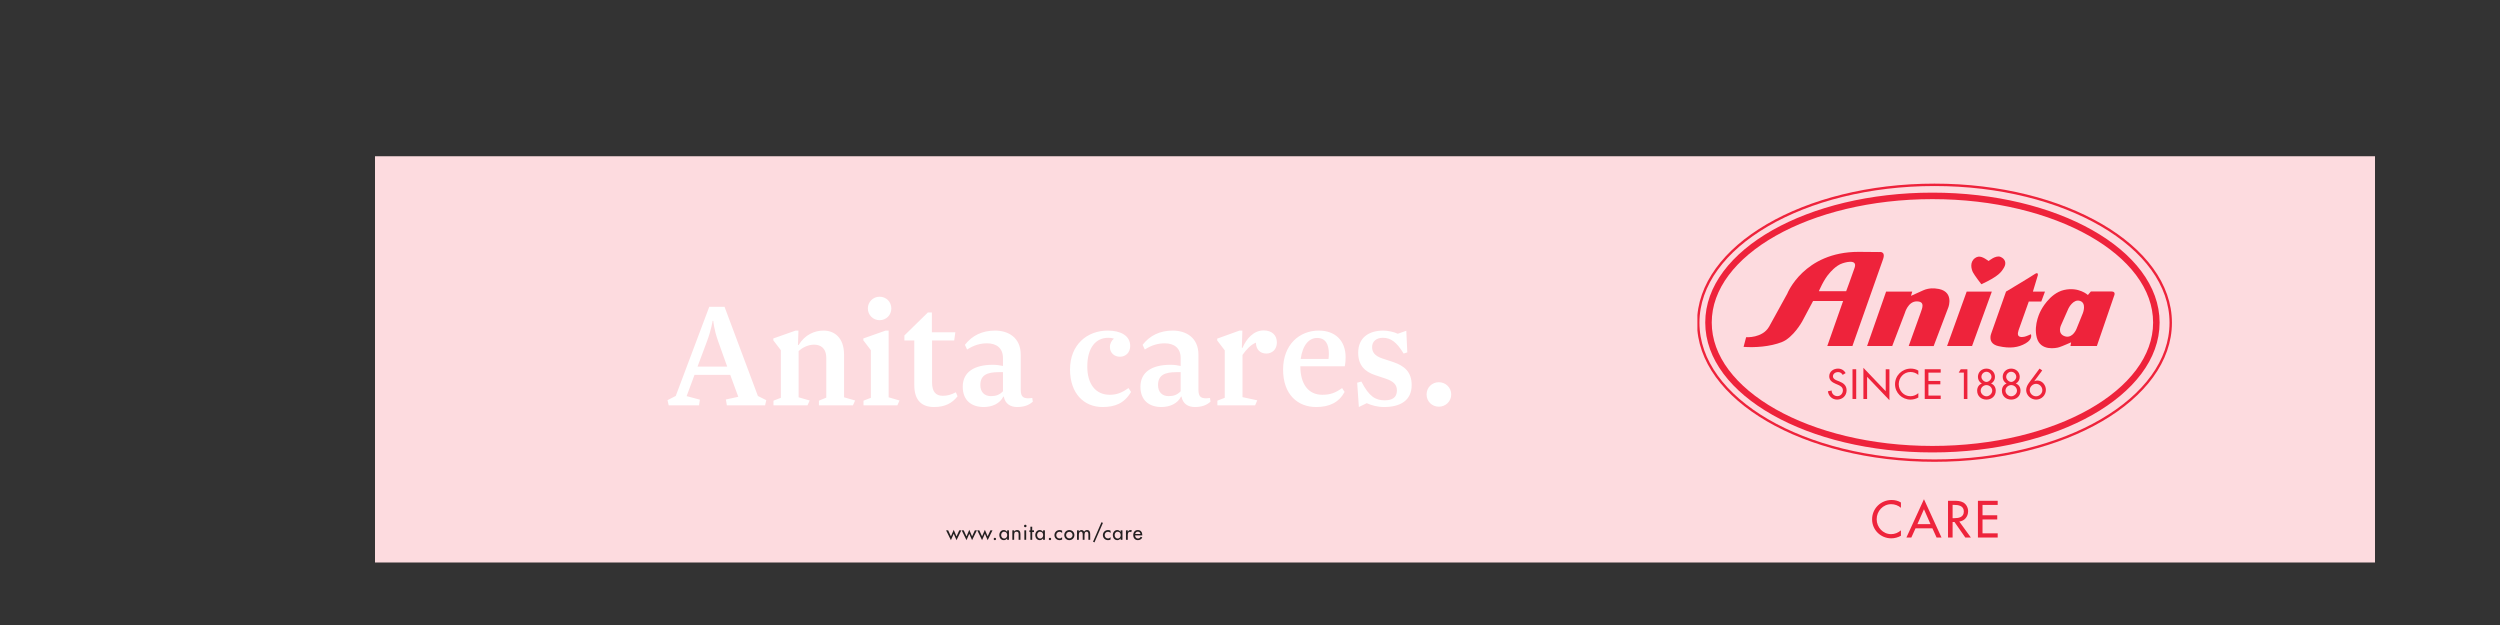 <?xml version="1.0" encoding="UTF-8"?>
<svg xmlns="http://www.w3.org/2000/svg" xmlns:xlink="http://www.w3.org/1999/xlink" width="5669.29pt" height="1417.32pt" viewBox="0 0 5669.29 1417.32" version="1.1">
<rect x="0" y="0" width="5669.29" height="1417.32" fill="#333333" stroke="none"/>
<defs>
<g>
<symbol overflow="visible" id="glyph0-0">
<path style="stroke:none;" d=""/>
</symbol>
<symbol overflow="visible" id="glyph0-1">
<path style="stroke:none;" d="M 3.953 -21.516 L -0.734 -21.516 L 10.203 0.734 L 16.547 -13.656 L 22.859 0.734 L 33.797 -21.516 L 29.109 -21.516 L 22.859 -7.812 L 16.547 -22.719 L 10.203 -7.812 Z M 3.953 -21.516 "/>
</symbol>
<symbol overflow="visible" id="glyph0-2">
<path style="stroke:none;" d="M 6.672 -4.594 C 5.203 -4.594 4 -3.359 4 -1.938 C 4 -0.453 5.203 0.734 6.672 0.734 C 8.141 0.734 9.328 -0.453 9.328 -1.938 C 9.328 -3.359 8.141 -4.594 6.672 -4.594 Z M 6.672 -4.594 "/>
</symbol>
<symbol overflow="visible" id="glyph0-3">
<path style="stroke:none;" d="M 12.141 -2.938 C 7.766 -2.938 5.328 -6.719 5.328 -10.766 C 5.328 -14.766 7.859 -18.484 12.141 -18.484 C 16.594 -18.484 19.125 -14.938 19.125 -10.766 C 19.125 -6.531 16.641 -2.938 12.141 -2.938 Z M 23.031 -21.516 L 18.906 -21.516 L 18.906 -17.938 L 18.812 -17.938 C 17.109 -20.516 14.531 -22.172 11.359 -22.172 C 5.109 -22.172 1.203 -16.781 1.203 -10.891 C 1.203 -4.734 4.922 0.734 11.5 0.734 C 14.578 0.734 17.156 -0.922 18.812 -3.359 L 18.906 -3.359 L 18.906 0 L 23.031 0 Z M 23.031 -21.516 "/>
</symbol>
<symbol overflow="visible" id="glyph0-4">
<path style="stroke:none;" d="M 6.984 -21.516 L 2.844 -21.516 L 2.844 0 L 6.984 0 L 6.984 -9.891 C 6.984 -13.797 6.984 -18.484 12.328 -18.484 C 16.547 -18.484 17.062 -16 17.062 -12.328 L 17.062 0 L 21.203 0 L 21.203 -12.828 C 21.203 -18.078 19.641 -22.172 13.562 -22.172 C 10.938 -22.172 8.375 -20.922 7.078 -18.625 L 6.984 -18.625 Z M 6.984 -21.516 "/>
</symbol>
<symbol overflow="visible" id="glyph0-5">
<path style="stroke:none;" d="M 7.906 -21.516 L 3.766 -21.516 L 3.766 0 L 7.906 0 Z M 5.844 -34.266 C 4.281 -34.266 2.984 -32.969 2.984 -31.359 C 2.984 -29.797 4.281 -28.562 5.844 -28.562 C 7.406 -28.562 8.688 -29.797 8.688 -31.359 C 8.688 -32.969 7.406 -34.266 5.844 -34.266 Z M 5.844 -34.266 "/>
</symbol>
<symbol overflow="visible" id="glyph0-6">
<path style="stroke:none;" d="M 7.594 -17.656 L 11.641 -17.656 L 11.641 -21.516 L 7.594 -21.516 L 7.594 -29.75 L 3.453 -29.75 L 3.453 -21.516 L 1.203 -21.516 L 1.203 -17.656 L 3.453 -17.656 L 3.453 0 L 7.594 0 Z M 7.594 -17.656 "/>
</symbol>
<symbol overflow="visible" id="glyph0-7">
<path style="stroke:none;" d="M 18.672 -20.734 C 17.016 -21.703 14.906 -22.172 12.969 -22.172 C 6.344 -22.172 1.203 -17.25 1.203 -10.578 C 1.203 -4.141 6.391 0.734 12.734 0.734 C 14.906 0.734 16.781 0.328 18.672 -0.688 L 18.672 -5.984 C 17.109 -4.234 15.172 -3.125 12.781 -3.125 C 8.422 -3.125 5.328 -6.344 5.328 -10.766 C 5.328 -14.719 8.469 -18.297 12.5 -18.297 C 14.984 -18.297 17.016 -17.297 18.672 -15.406 Z M 18.672 -20.734 "/>
</symbol>
<symbol overflow="visible" id="glyph0-8">
<path style="stroke:none;" d="M 12.422 -22.172 C 5.984 -22.172 0.922 -17.203 0.922 -10.719 C 0.922 -4.234 5.984 0.734 12.422 0.734 C 18.859 0.734 23.906 -4.234 23.906 -10.719 C 23.906 -17.203 18.859 -22.172 12.422 -22.172 Z M 12.422 -18.203 C 16.516 -18.203 19.766 -14.812 19.766 -10.719 C 19.766 -6.672 16.516 -3.219 12.422 -3.219 C 8.328 -3.219 5.062 -6.672 5.062 -10.719 C 5.062 -14.812 8.328 -18.203 12.422 -18.203 Z M 12.422 -18.203 "/>
</symbol>
<symbol overflow="visible" id="glyph0-9">
<path style="stroke:none;" d="M 6.859 -21.516 L 2.719 -21.516 L 2.719 0 L 6.859 0 L 6.859 -10.578 C 6.859 -13.938 7.219 -18.484 11.641 -18.484 C 15.453 -18.484 15.594 -14.203 15.594 -11.406 L 15.594 0 L 19.734 0 L 19.734 -10.578 C 19.734 -13.891 20.047 -18.484 24.469 -18.484 C 28.094 -18.484 28.469 -14.938 28.469 -12.188 L 28.469 0 L 32.609 0 L 32.609 -12.875 C 32.609 -17.75 31.125 -22.172 25.469 -22.172 C 22.766 -22.172 20.188 -20.641 18.859 -18.344 C 17.469 -20.734 15.453 -22.172 12.641 -22.172 C 10.297 -22.172 8.141 -20.688 6.938 -18.812 L 6.859 -18.812 Z M 6.859 -21.516 "/>
</symbol>
<symbol overflow="visible" id="glyph0-10">
<path style="stroke:none;" d="M 20.594 -39.922 L 1.469 4.328 L 4.734 5.797 L 23.906 -38.438 Z M 20.594 -39.922 "/>
</symbol>
<symbol overflow="visible" id="glyph0-11">
<path style="stroke:none;" d="M 7.266 -21.516 L 3.125 -21.516 L 3.125 0 L 7.266 0 L 7.266 -10.578 C 7.266 -14.078 7.812 -18.203 12.281 -18.203 C 13.25 -18.203 14.078 -17.984 14.812 -17.344 L 16.688 -21.109 C 15.688 -21.75 14.484 -22.172 13.297 -22.172 C 10.531 -22.172 8.422 -20.562 7.406 -18.031 L 7.266 -18.031 Z M 7.266 -21.516 "/>
</symbol>
<symbol overflow="visible" id="glyph0-12">
<path style="stroke:none;" d="M 21.75 -10.078 L 21.75 -10.719 C 21.75 -17.109 18.531 -22.172 11.688 -22.172 C 4.734 -22.172 1.203 -17.203 1.203 -10.578 C 1.203 -4.234 5.203 0.734 11.766 0.734 C 15.953 0.734 19.734 -1.422 21.75 -5.156 L 18.25 -7.125 C 16.688 -4.547 14.984 -2.938 11.812 -2.938 C 7.859 -2.938 5.375 -6.391 5.328 -10.078 Z M 5.562 -13.203 C 6.062 -16.281 8.469 -18.578 11.688 -18.578 C 14.984 -18.578 17.109 -16.422 17.609 -13.203 Z M 5.562 -13.203 "/>
</symbol>
</g>
<clipPath id="clip1">
  <path d="M 3849.211 416.195 L 4926.359 416.195 L 4926.359 1076 L 3849.211 1076 Z M 3849.211 416.195 "/>
</clipPath>
<clipPath id="clip2">
  <path d="M 3849.211 416.195 L 4926.359 416.195 L 4926.359 1102 L 3849.211 1102 Z M 3849.211 416.195 "/>
</clipPath>
<clipPath id="clip3">
  <path d="M 4245 1132 L 4531 1132 L 4531 1220.805 L 4245 1220.805 Z M 4245 1132 "/>
</clipPath>
</defs>
<g id="surface1">
<path style=" stroke:none;fill-rule:nonzero;fill:rgb(98.961%,85.811%,87.263%);fill-opacity:1;" d="M 850.395 354.324 L 850.395 1275.586 L 5385.828 1275.586 L 5385.828 354.324 L 850.395 354.324 "/>
<path style=" stroke:none;fill-rule:nonzero;fill:rgb(93.286%,13.853%,23.056%);fill-opacity:1;" d="M 4472.047 784.656 L 4415.402 784.695 L 4459.879 661.246 L 4516.91 661.246 L 4472.047 784.656 "/>
<path style=" stroke:none;fill-rule:nonzero;fill:rgb(93.286%,13.853%,23.056%);fill-opacity:1;" d="M 4277.156 661.246 L 4234.02 784.656 L 4291.023 784.695 L 4319.719 709.625 C 4319.719 709.625 4326.844 683.465 4346.508 683.465 C 4366.141 683.465 4358.988 699.051 4355.781 708.379 C 4352.543 717.719 4328.395 784.695 4328.395 784.695 L 4384.988 784.852 L 4418.441 696.582 C 4418.441 696.582 4433.047 657.754 4389.504 654.277 C 4389.504 654.277 4375.551 651.957 4361.137 658.449 C 4346.723 664.938 4333.562 670.938 4333.562 670.938 L 4336.445 661.246 L 4277.156 661.246 "/>
<path style=" stroke:none;fill-rule:nonzero;fill:rgb(93.286%,13.853%,23.056%);fill-opacity:1;" d="M 4637.43 661.246 L 4610.062 661.246 L 4621.273 624.121 C 4621.273 624.121 4622.836 615.652 4614.102 621.613 C 4605.395 627.605 4549.121 661.246 4549.121 661.246 L 4515.438 756.535 C 4515.438 756.535 4505.875 779.129 4532.109 784.961 C 4558.34 790.824 4577.145 788.219 4593.789 778.473 C 4610.461 768.82 4605.539 757.941 4605.539 757.941 C 4605.539 757.941 4594.273 763.227 4590.062 763.754 C 4585.824 764.273 4571.172 767.414 4577.629 748.641 C 4584.086 729.879 4600.703 683.805 4600.703 683.805 L 4629.094 683.754 L 4637.43 661.246 "/>
<path style=" stroke:none;fill-rule:nonzero;fill:rgb(93.286%,13.853%,23.056%);fill-opacity:1;" d="M 4205.82 606.906 C 4198.316 629.074 4186.613 660.289 4186.613 660.289 L 4124.719 660.289 C 4124.719 660.289 4135.949 633.113 4149.016 619.184 C 4149.016 619.184 4162.844 601.902 4178.402 597.059 C 4178.402 597.059 4213.324 584.754 4205.82 606.906 Z M 4261.473 571.551 L 4214.715 571.148 C 4090.371 571.148 4053.035 665.938 4053.035 665.938 L 4011.789 740.809 C 3996.465 767.297 3959.73 764.695 3959.73 764.695 L 3953.934 786.605 C 3980.277 788.531 4013.941 786.102 4040.281 775.938 C 4066.652 765.723 4086.855 728.91 4086.855 728.91 L 4111.52 682.617 L 4179.637 682.617 L 4143.742 784.695 L 4200.758 784.695 C 4200.758 784.695 4263.574 607.184 4270.211 587.918 C 4276.875 568.613 4261.473 571.551 4261.473 571.551 "/>
<path style=" stroke:none;fill-rule:nonzero;fill:rgb(93.286%,13.853%,23.056%);fill-opacity:1;" d="M 4723.379 710.016 C 4723.379 710.016 4711.746 738.539 4708.949 745.684 C 4706.125 752.777 4696.613 768.332 4681.008 762.047 C 4665.434 755.75 4673.531 738.191 4673.531 738.191 L 4690.547 699.707 C 4690.547 699.707 4701.234 677.363 4716.812 682.34 C 4732.387 687.32 4723.379 710.016 4723.379 710.016 Z M 4788.621 660.98 L 4741.484 660.98 L 4734.773 668.984 C 4734.773 668.984 4714.16 649.867 4680.656 657.574 C 4647.238 665.281 4628.129 704.047 4628.129 704.047 C 4628.129 704.047 4610.668 734.965 4618.883 765.797 C 4627.098 796.672 4662.547 789.699 4669.762 787.355 C 4677.004 785.043 4696.762 776.305 4696.762 776.305 L 4695.141 784.691 L 4755.086 784.691 L 4794.098 671.07 C 4794.098 671.07 4799.191 661.137 4788.621 660.98 "/>
<path style=" stroke:none;fill-rule:nonzero;fill:rgb(93.286%,13.853%,23.056%);fill-opacity:1;" d="M 4509.719 591.883 C 4509.719 591.883 4525.828 578.043 4536.547 582.508 C 4547.297 586.961 4550.422 596.797 4544.617 606.609 C 4538.781 616.445 4532.973 626.289 4493.191 644.602 C 4493.191 644.602 4477.531 624.5 4473.957 617.34 C 4470.387 610.191 4466.281 594.215 4478.871 585.176 C 4488.754 578.082 4498.105 583.84 4509.719 591.883 "/>
<g clip-path="url(#clip1)" clip-rule="nonzero">
<path style="fill:none;stroke-width:18.089;stroke-linecap:butt;stroke-linejoin:miter;stroke:rgb(93.286%,13.853%,23.056%);stroke-opacity:1;stroke-miterlimit:4;" d="M 16299.994 2269.794 C 16299.994 1697.919 15505.703 1234.362 14525.995 1234.362 C 13546.3 1234.362 12752.1 1697.919 12752.1 2269.794 C 12752.1 2841.656 13546.3 3305.239 14525.995 3305.239 C 15505.703 3305.239 16299.994 2841.656 16299.994 2269.794 Z M 16299.994 2269.794 " transform="matrix(0.302,0,0,-0.302,0,1417.32)"/>
</g>
<g clip-path="url(#clip2)" clip-rule="nonzero">
<path style="fill:none;stroke-width:49.129;stroke-linecap:butt;stroke-linejoin:miter;stroke:rgb(93.286%,13.853%,23.056%);stroke-opacity:1;stroke-miterlimit:4;" d="M 12914.594 2286.34 C 12914.594 1757.565 13672.506 1328.986 14607.305 1328.986 C 15542.195 1328.986 16300.003 1757.565 16300.003 2286.34 C 16300.003 2815.036 15542.195 3243.707 14607.305 3243.707 C 13672.506 3243.707 12914.594 2815.036 12914.594 2286.34 Z M 12914.594 2286.34 " transform="matrix(0.3,0,0,-0.3,0,1417.32)"/>
</g>
<path style=" stroke:none;fill-rule:nonzero;fill:rgb(93.286%,13.853%,23.056%);fill-opacity:1;" d="M 4178.672 850.113 C 4176.18 845.91 4172.969 843.762 4167.855 843.762 C 4162.488 843.762 4156.578 847.426 4156.578 853.332 C 4156.578 858.609 4161.77 861.383 4165.98 862.992 L 4170.812 864.867 C 4180.367 868.625 4187.535 873.902 4187.535 885.168 C 4187.535 897.422 4178.055 906.184 4165.98 906.184 C 4155.062 906.184 4146.586 898.137 4145.145 887.316 L 4153.648 885.527 C 4153.547 892.949 4159.457 898.316 4166.699 898.316 C 4173.945 898.316 4179.133 892.234 4179.133 885.168 C 4179.133 877.926 4173.301 874.797 4167.496 872.379 L 4162.848 870.414 C 4155.164 867.105 4148.176 862.723 4148.176 853.332 C 4148.176 842.422 4157.836 835.895 4168.035 835.895 C 4175.562 835.895 4181.73 839.562 4185.379 846.09 L 4178.672 850.113 "/>
<path style=" stroke:none;fill-rule:nonzero;fill:rgb(93.286%,13.853%,23.056%);fill-opacity:1;" d="M 4209.359 904.754 L 4200.941 904.754 L 4200.941 837.324 L 4209.359 837.324 L 4209.359 904.754 "/>
<path style=" stroke:none;fill-rule:nonzero;fill:rgb(93.286%,13.853%,23.056%);fill-opacity:1;" d="M 4225.652 834.105 L 4276.254 887.137 L 4276.254 837.324 L 4284.668 837.324 L 4284.668 907.527 L 4234.039 854.496 L 4234.039 904.754 L 4225.652 904.754 L 4225.652 834.105 "/>
<path style=" stroke:none;fill-rule:nonzero;fill:rgb(93.286%,13.853%,23.056%);fill-opacity:1;" d="M 4350.242 850.199 C 4345.41 845.906 4338.793 843.582 4332.441 843.582 C 4317.336 843.582 4305.805 856.195 4305.805 871.129 C 4305.805 885.887 4317.227 898.492 4332.254 898.492 C 4338.871 898.492 4345.223 895.988 4350.242 891.52 L 4350.242 901.445 C 4345.062 904.488 4338.445 906.184 4332.52 906.184 C 4313.305 906.184 4297.398 890.895 4297.398 871.395 C 4297.398 851.453 4313.387 835.895 4333.242 835.895 C 4339.141 835.895 4345.145 837.324 4350.242 840.453 L 4350.242 850.199 "/>
<path style=" stroke:none;fill-rule:nonzero;fill:rgb(93.286%,13.853%,23.056%);fill-opacity:1;" d="M 4364.746 837.324 L 4400.949 837.324 L 4400.949 845.016 L 4373.141 845.016 L 4373.141 863.887 L 4400.141 863.887 L 4400.141 871.574 L 4373.141 871.574 L 4373.141 897.062 L 4400.949 897.062 L 4400.949 904.754 L 4364.746 904.754 L 4364.746 837.324 "/>
<path style=" stroke:none;fill-rule:nonzero;fill:rgb(93.286%,13.853%,23.056%);fill-opacity:1;" d="M 4441.742 845.016 L 4446.398 837.324 L 4461.504 837.324 L 4461.504 904.754 L 4453.457 904.754 L 4453.457 845.016 L 4441.742 845.016 "/>
<path style=" stroke:none;fill-rule:nonzero;fill:rgb(93.286%,13.853%,23.056%);fill-opacity:1;" d="M 4493.27 854.672 C 4493.27 860.039 4499.07 866.117 4504.707 866.117 C 4510.344 866.117 4516.148 860.039 4516.148 854.672 C 4516.148 848.238 4510.789 843.047 4504.707 843.047 C 4498.625 843.047 4493.27 848.238 4493.27 854.672 Z M 4491.656 885.973 C 4491.656 892.77 4498.07 898.672 4504.707 898.672 C 4511.316 898.672 4517.758 892.77 4517.758 885.973 C 4517.758 878.82 4511.508 873.277 4504.707 873.277 C 4497.906 873.277 4491.656 878.82 4491.656 885.973 Z M 4494.238 869.785 C 4488.688 866.656 4485.383 861.293 4485.383 854.672 C 4485.383 843.676 4493.961 835.895 4504.707 835.895 C 4515.426 835.895 4524.031 843.676 4524.031 854.672 C 4524.031 861.293 4520.699 866.656 4515.176 869.785 C 4522.145 872.203 4525.809 878.73 4525.809 885.973 C 4525.809 898.496 4516.148 906.184 4504.707 906.184 C 4493.27 906.184 4483.605 898.496 4483.605 885.973 C 4483.605 878.73 4487.27 872.203 4494.238 869.785 "/>
<path style=" stroke:none;fill-rule:nonzero;fill:rgb(93.286%,13.853%,23.056%);fill-opacity:1;" d="M 4549.426 854.672 C 4549.426 860.039 4555.246 866.121 4560.867 866.121 C 4566.52 866.121 4572.309 860.039 4572.309 854.672 C 4572.309 848.234 4566.969 843.051 4560.867 843.051 C 4554.797 843.051 4549.426 848.234 4549.426 854.672 Z M 4547.824 885.973 C 4547.824 892.77 4554.262 898.672 4560.867 898.672 C 4567.504 898.672 4573.938 892.77 4573.938 885.973 C 4573.938 878.82 4567.672 873.277 4560.867 873.277 C 4554.066 873.277 4547.824 878.82 4547.824 885.973 Z M 4550.41 869.785 C 4544.875 866.656 4541.555 861.293 4541.555 854.672 C 4541.555 843.676 4550.129 835.895 4560.867 835.895 C 4571.605 835.895 4580.18 843.676 4580.18 854.672 C 4580.18 861.293 4576.891 866.656 4571.324 869.785 C 4578.324 872.203 4581.98 878.73 4581.98 885.973 C 4581.98 898.492 4572.309 906.184 4560.867 906.184 C 4549.426 906.184 4539.758 898.492 4539.758 885.973 C 4539.758 878.73 4543.441 872.203 4550.41 869.785 "/>
<path style=" stroke:none;fill-rule:nonzero;fill:rgb(93.286%,13.853%,23.056%);fill-opacity:1;" d="M 4631.445 884.898 C 4631.445 876.496 4624.301 870.41 4617.156 870.41 C 4609.816 870.41 4602.84 877.121 4602.84 884.453 C 4602.84 892.234 4609.445 898.672 4617.156 898.672 C 4624.645 898.672 4631.445 892.414 4631.445 884.898 Z M 4631.191 840.008 L 4613.203 864.332 L 4613.402 864.512 C 4615.363 863.527 4617.586 862.902 4620.004 862.902 C 4631.105 862.902 4639.5 873.188 4639.5 884.004 C 4639.5 896.348 4629.484 906.184 4617.242 906.184 C 4605.602 906.184 4594.785 896.527 4594.785 884.633 C 4594.785 877.836 4598.172 872.113 4602.129 866.836 L 4625.098 835.895 L 4631.191 840.008 "/>
<g clip-path="url(#clip3)" clip-rule="nonzero">
<path style=" stroke:none;fill-rule:nonzero;fill:rgb(93.286%,13.853%,23.056%);fill-opacity:1;" d="M 4310.77 1139.477 C 4304.461 1135.602 4297.043 1133.832 4289.73 1133.832 C 4265.191 1133.832 4245.375 1153.086 4245.375 1177.762 C 4245.375 1201.887 4265.082 1220.805 4288.871 1220.805 C 4296.152 1220.805 4304.352 1218.707 4310.77 1214.945 L 4310.77 1202.66 C 4304.574 1208.191 4296.707 1211.289 4288.539 1211.289 C 4269.945 1211.289 4255.77 1195.688 4255.77 1177.434 C 4255.77 1158.949 4270.055 1143.348 4288.758 1143.348 C 4296.598 1143.348 4304.797 1146.227 4310.77 1151.539 Z M 4382.145 1198.121 L 4391.648 1219.035 L 4402.82 1219.035 L 4362.992 1132.062 L 4323.168 1219.035 L 4334.34 1219.035 L 4343.844 1198.121 Z M 4377.836 1188.605 L 4348.18 1188.605 L 4362.992 1154.855 Z M 4443.121 1182.742 C 4455.18 1181.305 4463.129 1171.344 4463.129 1159.395 C 4463.129 1151.426 4459.156 1143.57 4452.18 1139.477 C 4445.539 1135.715 4437.562 1135.602 4430.168 1135.602 L 4417.551 1135.602 L 4417.551 1219.035 L 4427.945 1219.035 L 4427.945 1183.738 L 4432.254 1183.738 L 4456.82 1219.035 L 4469.438 1219.035 Z M 4427.945 1144.898 L 4430.723 1144.898 C 4441.008 1144.898 4453.402 1146.781 4453.402 1159.84 C 4453.402 1173.113 4441.898 1175.105 4431.281 1175.105 L 4427.945 1175.105 Z M 4485.363 1219.035 L 4530.195 1219.035 L 4530.195 1209.52 L 4495.785 1209.52 L 4495.785 1177.984 L 4529.191 1177.984 L 4529.191 1168.469 L 4495.785 1168.469 L 4495.785 1145.117 L 4530.195 1145.117 L 4530.195 1135.602 L 4485.363 1135.602 L 4485.363 1219.035 "/>
</g>
<path style=" stroke:none;fill-rule:nonzero;fill:rgb(100%,100%,100%);fill-opacity:1;" d="M 1674.191 899.832 L 1646.062 905.914 L 1648.344 919.219 L 1735.02 919.219 L 1737.68 907.438 L 1718.672 897.93 L 1643.023 695.684 L 1608.426 695.684 L 1532.395 897.93 L 1513.766 907.438 L 1516.426 919.219 L 1585.234 919.219 L 1587.137 906.297 L 1557.102 898.312 L 1574.973 850.031 L 1655.945 850.031 Z M 1603.105 774.379 C 1612.988 748.148 1616.031 727.621 1616.031 727.621 L 1617.551 727.621 C 1617.551 727.621 1618.691 746.246 1628.574 773.996 L 1649.102 831.402 L 1581.812 831.402 Z M 1914.074 900.973 L 1914.074 804.41 C 1914.074 765.637 1892.023 749.668 1867.695 749.668 C 1847.164 749.668 1825.496 758.789 1811.051 782.363 L 1809.527 782.363 L 1810.668 749.668 L 1804.207 749.668 L 1753.645 767.535 L 1753.645 771.715 L 1770.75 794.148 L 1770.75 902.113 L 1754.023 908.574 L 1754.023 919.219 L 1831.199 919.219 L 1836.141 908.195 L 1811.051 900.973 L 1811.051 796.047 C 1819.031 788.824 1831.957 781.602 1846.023 781.602 C 1859.707 781.602 1873.773 788.062 1873.773 812.395 L 1873.773 901.73 L 1857.047 908.574 L 1857.047 919.219 L 1934.219 919.219 L 1939.164 908.195 Z M 1968.051 699.488 C 1968.051 714.312 1979.836 726.098 1994.66 726.098 C 2009.867 726.098 2021.281 714.312 2021.281 699.488 C 2021.281 684.66 2009.867 672.875 1994.66 672.875 C 1979.836 672.875 1968.051 684.66 1968.051 699.488 Z M 2015.191 900.973 L 2015.191 749.668 L 2008.348 749.668 L 1957.785 767.535 L 1957.785 771.715 L 1974.895 794.148 L 1974.895 902.113 L 1958.168 908.574 L 1958.168 919.219 L 2034.949 919.219 L 2039.898 908.195 Z M 2050.922 772.098 L 2073.352 772.098 L 2073.352 873.219 C 2073.352 908.957 2091.219 923.02 2118.215 923.02 C 2142.926 923.02 2159.262 914.277 2171.434 898.691 L 2167.641 889.566 C 2156.613 895.27 2148.234 897.551 2137.98 897.551 C 2122.395 897.551 2113.652 888.805 2113.652 867.137 L 2113.652 772.098 L 2163.824 772.098 L 2166.488 753.469 L 2113.266 753.469 L 2113.266 708.609 L 2104.141 708.609 L 2050.922 760.691 Z M 2314.742 804.41 C 2314.742 765.254 2286.234 749.668 2256.574 749.668 C 2227.684 749.668 2204.504 760.691 2188.152 781.98 L 2193.098 792.625 C 2209.07 782.363 2223.504 778.562 2238.344 778.562 C 2260.008 778.562 2274.445 789.586 2274.445 812.016 L 2274.445 829.883 C 2267.984 828.363 2259.242 827.223 2251.648 827.223 C 2209.453 827.223 2183.207 843.566 2183.207 877.02 C 2183.207 908.195 2203.355 923.02 2230.734 923.02 C 2250.113 923.02 2267.598 915.039 2275.211 899.449 L 2276.363 899.449 C 2279.391 915.797 2291.566 923.02 2306.383 923.02 C 2322.355 923.02 2333.379 918.84 2342.121 910.855 L 2340.969 902.492 C 2320.84 905.152 2314.742 900.973 2314.742 883.484 Z M 2274.445 843.949 L 2274.445 887.285 C 2266.469 895.648 2258.109 898.312 2247.086 898.312 C 2232.629 898.312 2223.121 889.188 2223.121 873.219 C 2223.121 850.41 2238.707 843.949 2264.953 843.949 Z M 2526.113 767.914 C 2520.781 772.098 2516.988 778.941 2516.988 786.922 C 2516.988 800.609 2527.242 808.973 2539.801 808.973 C 2553.105 808.973 2562.98 799.09 2562.98 784.641 C 2562.98 760.691 2540.547 749.668 2512.039 749.668 C 2465.664 749.668 2426.516 781.223 2426.516 837.863 C 2426.516 892.609 2458.434 923.02 2500.25 923.02 C 2528.395 923.02 2549.676 914.656 2564.879 888.805 L 2559.184 880.062 C 2545.496 889.566 2533.703 895.27 2516.602 895.27 C 2484.297 895.27 2465.664 870.559 2465.664 831.402 C 2465.664 789.203 2484.297 766.016 2513.191 766.016 C 2519.652 766.016 2523.062 767.156 2526.113 767.914 Z M 2717.715 804.41 C 2717.715 765.254 2689.188 749.668 2659.547 749.668 C 2630.656 749.668 2607.457 760.691 2591.105 781.98 L 2596.051 792.625 C 2612.02 782.363 2626.477 778.562 2641.297 778.562 C 2662.961 778.562 2677.418 789.586 2677.418 812.016 L 2677.418 829.883 C 2670.957 828.363 2662.215 827.223 2654.602 827.223 C 2612.402 827.223 2586.176 843.566 2586.176 877.02 C 2586.176 908.195 2606.328 923.02 2633.684 923.02 C 2653.086 923.02 2670.57 915.039 2678.164 899.449 L 2679.312 899.449 C 2682.344 915.797 2694.516 923.02 2709.336 923.02 C 2725.309 923.02 2736.332 918.84 2745.074 910.855 L 2743.941 902.492 C 2723.793 905.152 2717.715 900.973 2717.715 883.484 Z M 2677.418 843.949 L 2677.418 887.285 C 2669.422 895.648 2661.062 898.312 2650.039 898.312 C 2635.582 898.312 2626.094 889.188 2626.094 873.219 C 2626.094 850.41 2641.68 843.949 2667.906 843.949 Z M 2817.676 900.59 L 2817.676 804.793 C 2826.801 791.867 2836.695 781.602 2848.102 777.039 C 2848.102 791.488 2856.844 801.75 2871.664 801.75 C 2884.586 801.75 2895.609 792.625 2895.609 776.66 C 2895.609 760.312 2884.586 749.289 2865.586 749.289 C 2842.773 749.289 2826.418 768.297 2817.676 788.824 L 2816.16 788.824 L 2817.312 749.668 L 2810.832 749.668 L 2760.277 767.914 L 2760.277 772.098 L 2777.398 794.527 L 2777.398 902.113 L 2760.66 908.574 L 2760.66 919.219 L 2846.203 919.219 L 2851.129 907.816 Z M 2948.832 830.641 L 3049.578 830.641 C 3051.094 823.418 3051.477 816.195 3051.477 810.113 C 3051.477 770.957 3026.379 749.668 2990.645 749.668 C 2946.934 749.668 2909.684 781.223 2909.684 838.246 C 2909.684 894.891 2943.137 923.02 2984.566 923.02 C 3015.355 923.02 3036.273 912.375 3049.195 888.805 L 3043.5 880.062 C 3028.66 890.707 3016.891 895.27 2998.641 895.27 C 2966.699 895.27 2948.832 870.559 2948.832 830.641 Z M 2986.848 766.395 C 3005.867 766.395 3013.457 780.461 3013.457 802.129 C 3013.457 805.934 3013.074 810.871 3012.711 813.914 L 2949.598 813.914 C 2954.16 781.602 2968.98 766.395 2986.848 766.395 Z M 3077.703 867.898 L 3081.5 923.02 L 3099.367 914.277 C 3109.262 918.84 3123.332 923.02 3138.535 923.02 C 3175.402 923.02 3201.266 908.195 3201.266 873.219 C 3201.266 844.328 3186.043 829.883 3158.684 820.758 L 3134.355 812.773 C 3118.004 807.07 3111.543 799.09 3111.543 786.922 C 3111.543 774.379 3121.051 766.016 3135.871 766.016 C 3153.355 766.016 3167.043 775.141 3183.016 801.75 L 3191.371 799.09 L 3189.09 750.047 L 3169.707 756.891 C 3161.715 752.711 3146.895 749.668 3137 749.668 C 3104.312 749.668 3079.984 765.637 3079.984 799.848 C 3079.984 827.98 3094.441 842.809 3118.77 850.789 L 3141.562 858.395 C 3159.816 864.477 3167.812 872.078 3167.812 885.387 C 3167.812 902.113 3156.402 907.816 3140.051 907.816 C 3119.516 907.816 3104.695 899.449 3087.211 865.238 Z M 3235.086 894.512 C 3235.086 910.477 3247.621 922.262 3262.844 922.262 C 3278.047 922.262 3290.969 910.477 3290.969 894.512 C 3290.969 878.543 3278.047 866.758 3262.844 866.758 C 3247.621 866.758 3235.086 878.543 3235.086 894.512 "/>
<g style="fill:rgb(13.73%,12.16%,12.549%);fill-opacity:1;">
  <use xlink:href="#glyph0-1" x="2146.22" y="1224.174"/>
</g>
<g style="fill:rgb(13.73%,12.16%,12.549%);fill-opacity:1;">
  <use xlink:href="#glyph0-1" x="2181.531" y="1224.174"/>
</g>
<g style="fill:rgb(13.73%,12.16%,12.549%);fill-opacity:1;">
  <use xlink:href="#glyph0-1" x="2216.842" y="1224.174"/>
</g>
<g style="fill:rgb(13.73%,12.16%,12.549%);fill-opacity:1;">
  <use xlink:href="#glyph0-2" x="2249.403" y="1224.174"/>
</g>
<g style="fill:rgb(13.73%,12.16%,12.549%);fill-opacity:1;">
  <use xlink:href="#glyph0-3" x="2264.99" y="1224.174"/>
</g>
<g style="fill:rgb(13.73%,12.16%,12.549%);fill-opacity:1;">
  <use xlink:href="#glyph0-4" x="2292.853" y="1224.174"/>
</g>
<g style="fill:rgb(13.73%,12.16%,12.549%);fill-opacity:1;">
  <use xlink:href="#glyph0-5" x="2319.199" y="1224.174"/>
</g>
<g style="fill:rgb(13.73%,12.16%,12.549%);fill-opacity:1;">
  <use xlink:href="#glyph0-6" x="2333.176" y="1224.174"/>
</g>
<g style="fill:rgb(13.73%,12.16%,12.549%);fill-opacity:1;">
  <use xlink:href="#glyph0-3" x="2346.51" y="1224.174"/>
</g>
<g style="fill:rgb(13.73%,12.16%,12.549%);fill-opacity:1;">
  <use xlink:href="#glyph0-2" x="2374.373" y="1224.174"/>
</g>
<g style="fill:rgb(13.73%,12.16%,12.549%);fill-opacity:1;">
  <use xlink:href="#glyph0-7" x="2389.959" y="1224.174"/>
</g>
<g style="fill:rgb(13.73%,12.16%,12.549%);fill-opacity:1;">
  <use xlink:href="#glyph0-8" x="2412.535" y="1224.174"/>
</g>
<g style="fill:rgb(13.73%,12.16%,12.549%);fill-opacity:1;">
  <use xlink:href="#glyph0-9" x="2439.662" y="1224.174"/>
</g>
<g style="fill:rgb(13.73%,12.16%,12.549%);fill-opacity:1;">
  <use xlink:href="#glyph0-10" x="2477.226" y="1224.174"/>
</g>
<g style="fill:rgb(13.73%,12.16%,12.549%);fill-opacity:1;">
  <use xlink:href="#glyph0-7" x="2499.802" y="1224.174"/>
</g>
<g style="fill:rgb(13.73%,12.16%,12.549%);fill-opacity:1;">
  <use xlink:href="#glyph0-3" x="2522.377" y="1224.174"/>
</g>
<g style="fill:rgb(13.73%,12.16%,12.549%);fill-opacity:1;">
  <use xlink:href="#glyph0-11" x="2550.241" y="1224.174"/>
</g>
<g style="fill:rgb(13.73%,12.16%,12.549%);fill-opacity:1;">
  <use xlink:href="#glyph0-12" x="2568.678" y="1224.174"/>
</g>
</g>
</svg>
